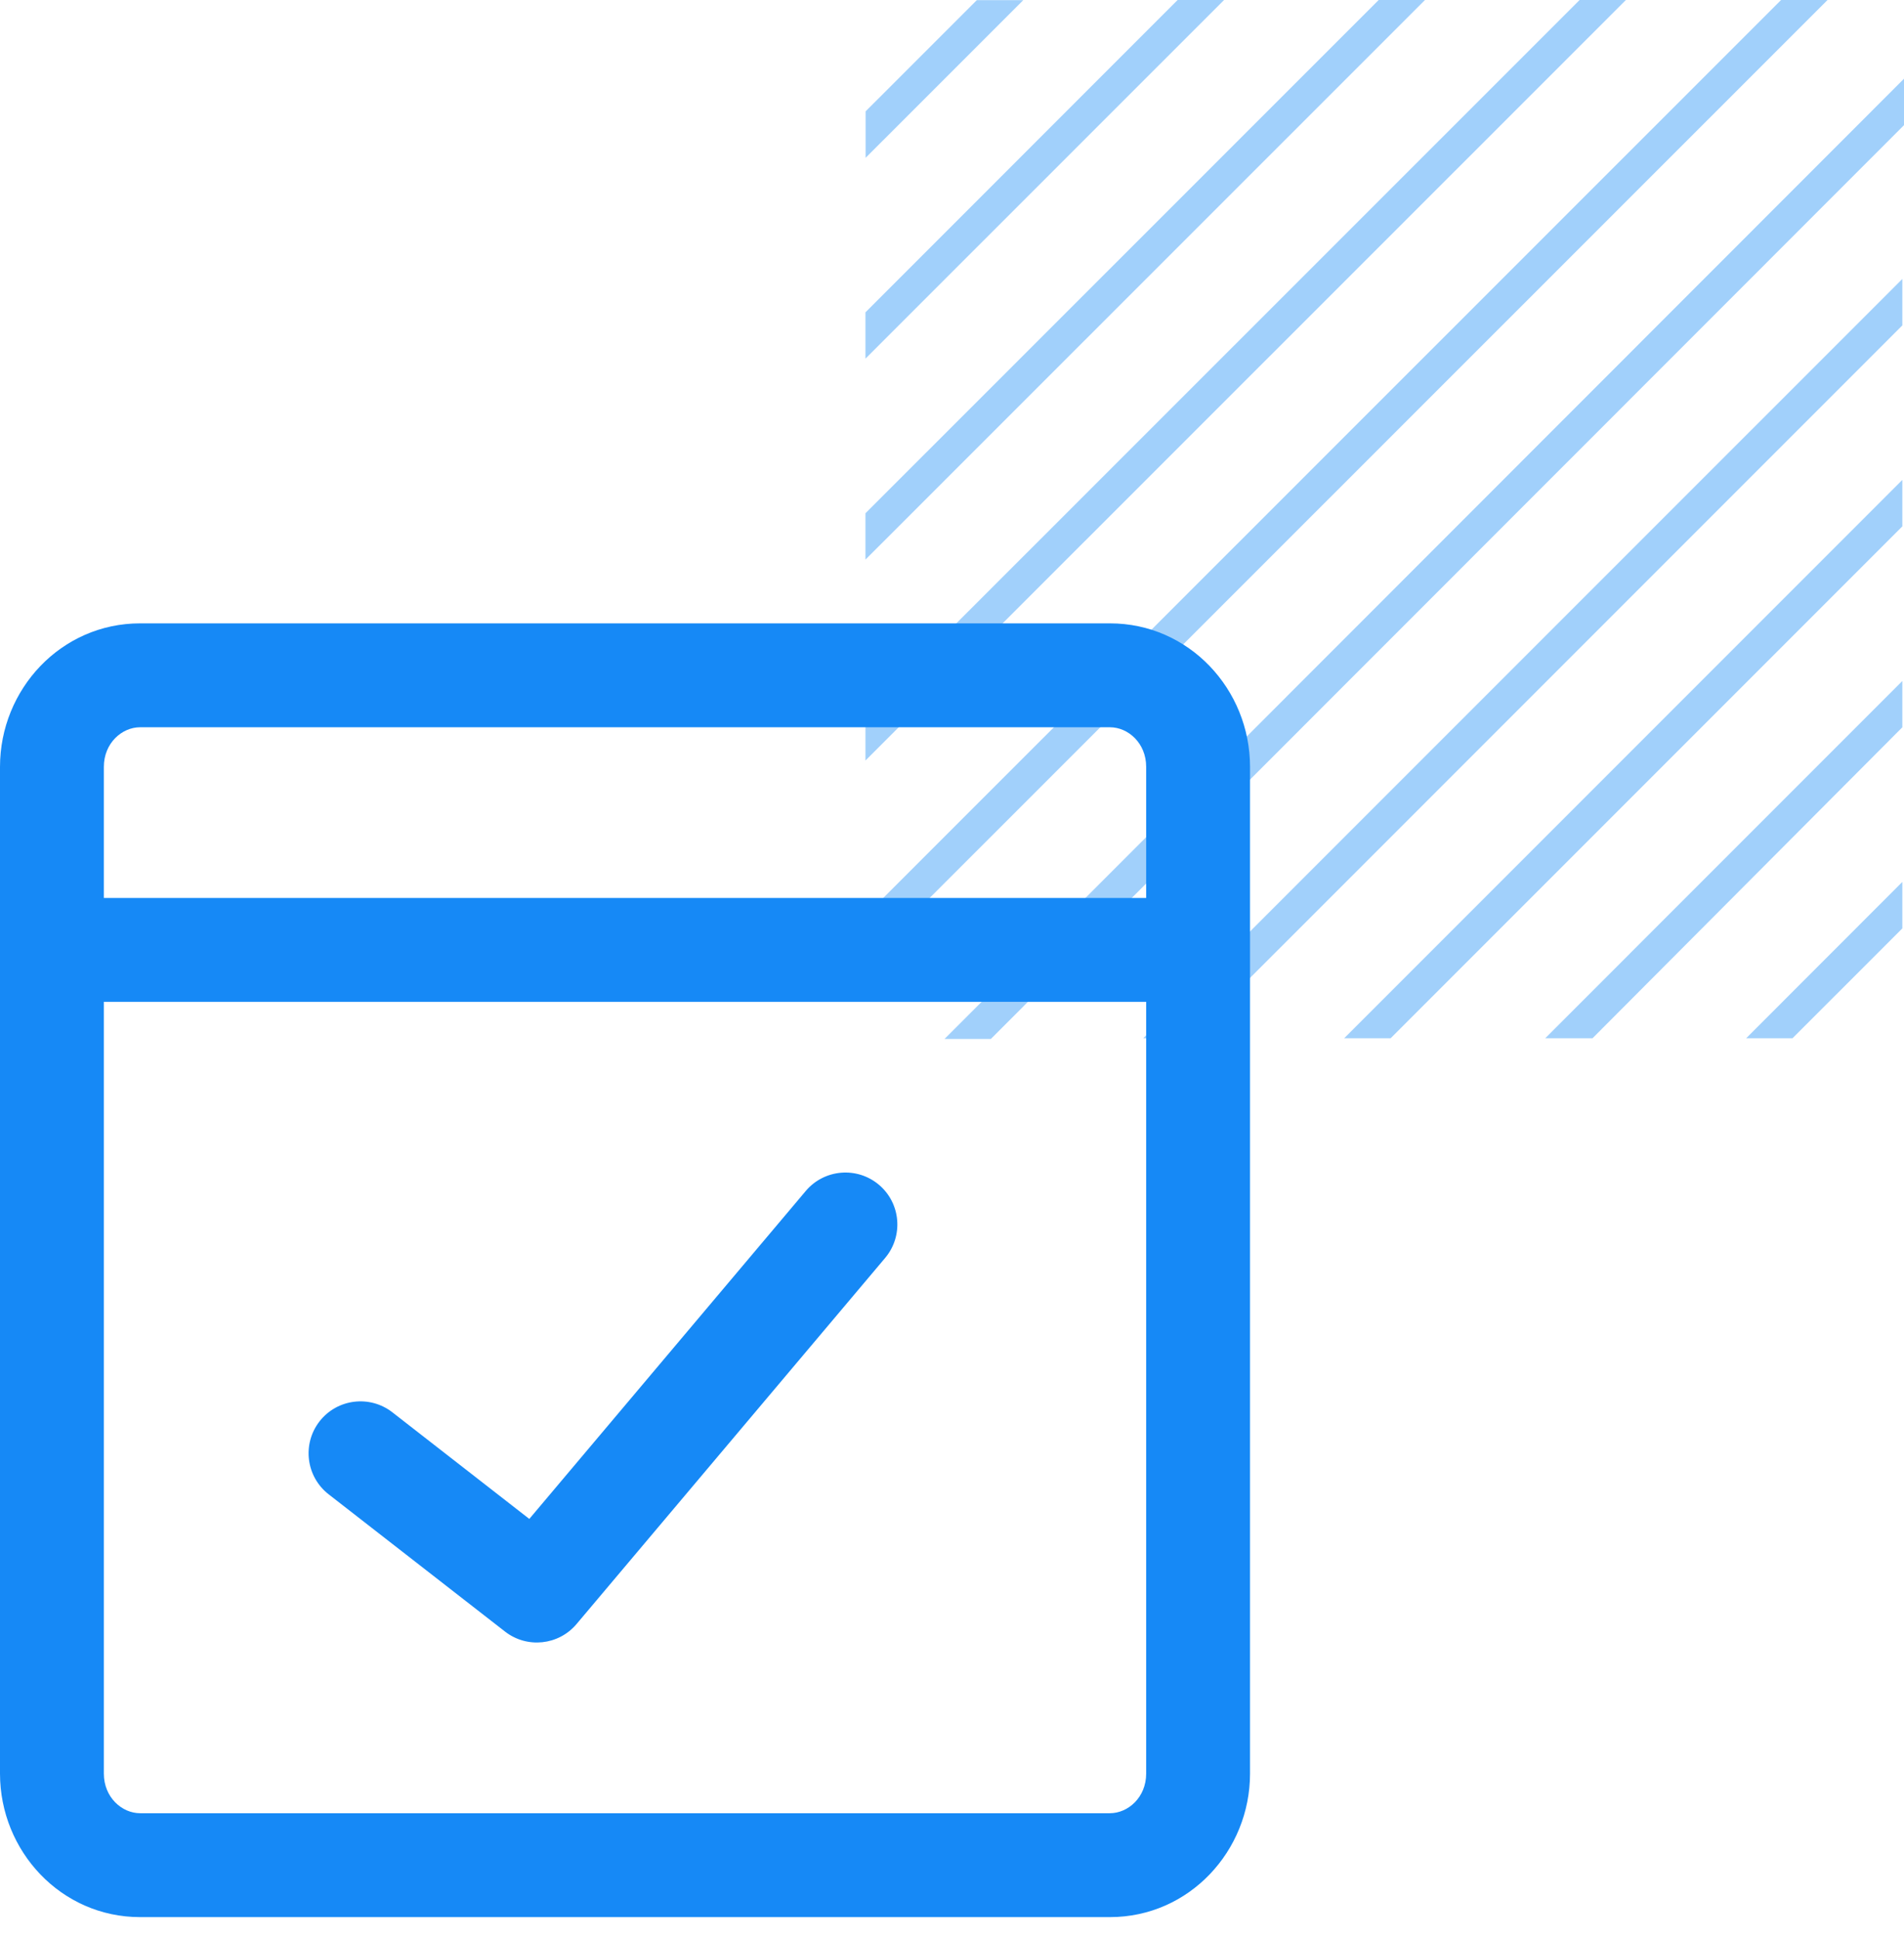 <svg width="55" height="56" viewBox="0 0 55 56" fill="none" xmlns="http://www.w3.org/2000/svg">
<path opacity="0.4" d="M29.559 0.004H28.217L25.004 3.216V4.558L29.559 0.004ZM54.952 21.001V19.664L44.637 29.98H46.003L54.952 21.001ZM54.952 15.199V13.858L38.829 29.98H40.171L54.952 15.199ZM54.952 9.396V8.055L33.025 29.98H34.367L54.952 9.396ZM54.952 26.808V25.466L50.441 29.98H51.779L54.952 26.808ZM35.359 0H34.017L25 9.019V10.356L35.359 0ZM41.163 0H39.825L25 14.821V16.159L41.163 0ZM46.967 0H45.629L25 20.624V21.961L46.967 0ZM55 3.614V2.273L27.285 30H28.623L55 3.614ZM52.791 0H51.449L25 26.442V27.783L52.791 0Z" fill="#1689F6"/>
<path d="M32.062 18C34.349 18 36.109 19.908 36.109 22.143V51.214C36.109 53.449 34.349 55.358 32.062 55.358H4.047C1.76 55.358 0 53.449 0 51.214V22.143C0 19.908 1.76 18 4.047 18H32.062ZM3 51.214C3 51.898 3.521 52.358 4.047 52.358H32.062C32.589 52.357 33.109 51.898 33.109 51.214V28.929H3V51.214ZM23.275 34.391C23.809 33.758 24.755 33.677 25.389 34.211C26.022 34.745 26.102 35.691 25.568 36.325L16.654 46.896C16.135 47.511 15.223 47.607 14.587 47.112L9.493 43.149C8.839 42.64 8.722 41.697 9.23 41.043C9.739 40.39 10.681 40.273 11.335 40.782L15.29 43.86L23.275 34.391ZM4.047 21C3.521 21 3 21.459 3 22.143V25.929H33.109V22.143C33.109 21.459 32.589 21 32.062 21H4.047Z" fill="#1689F6"/>
</svg>
